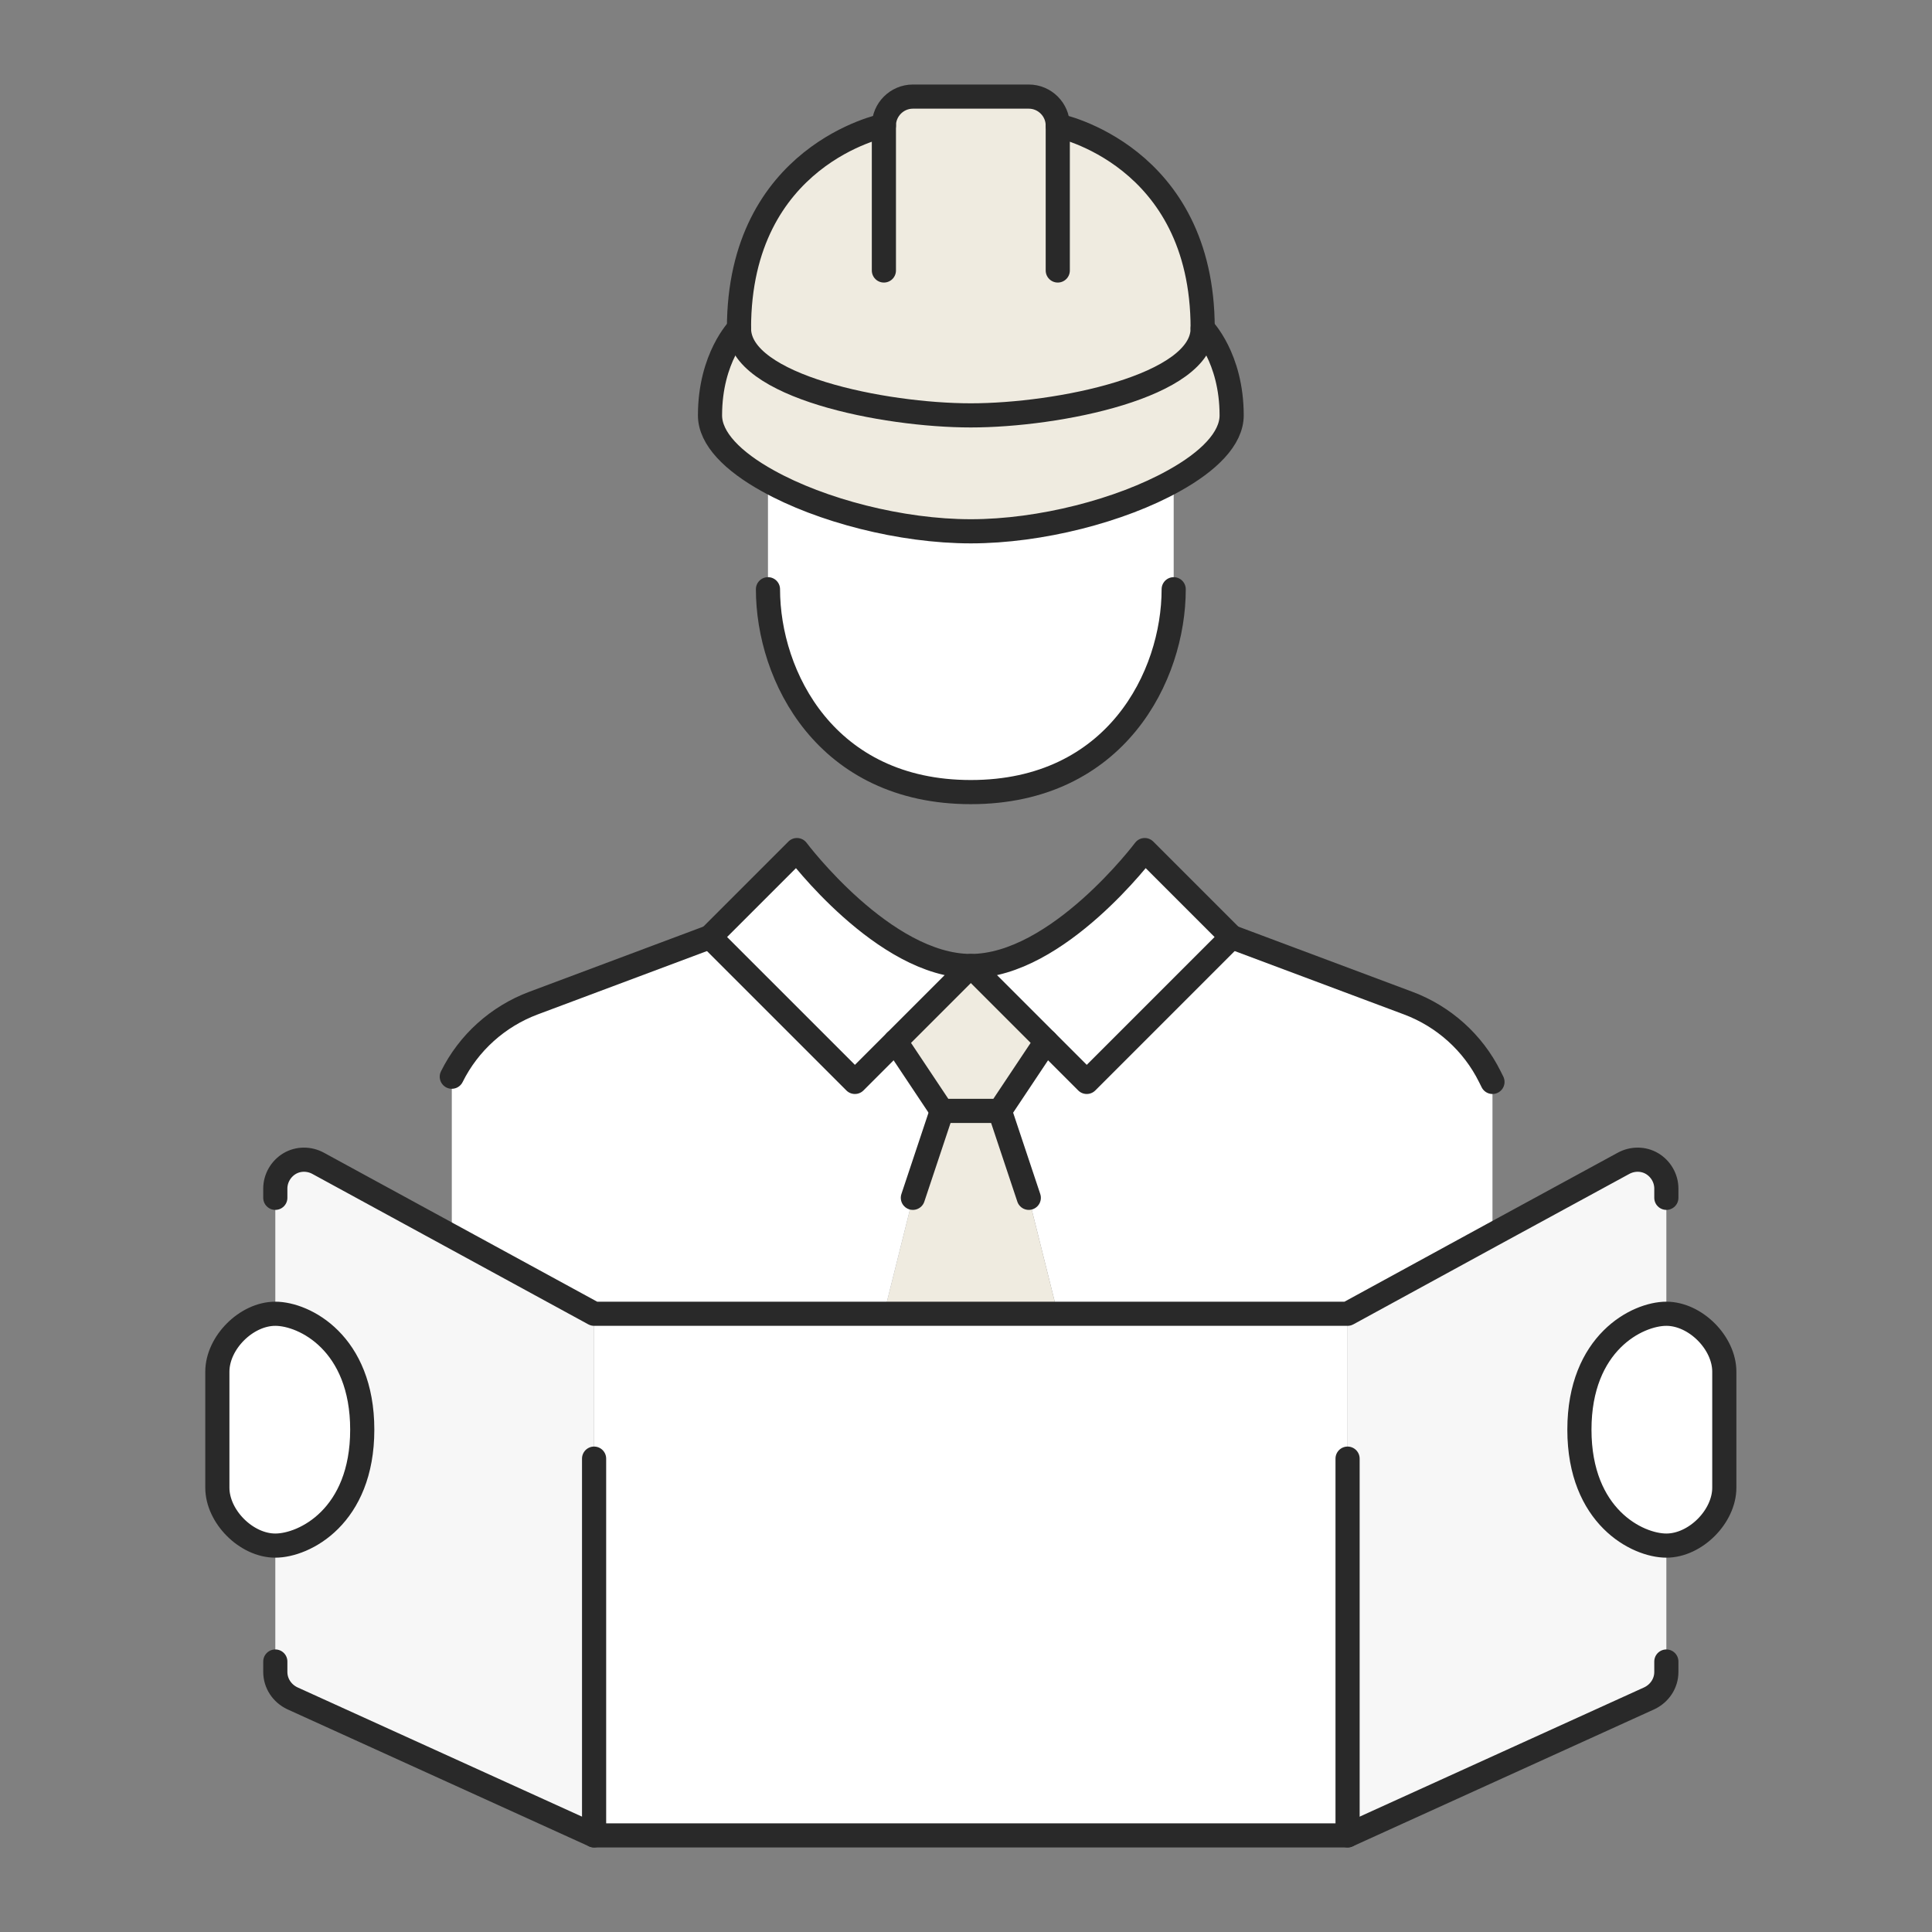 <svg width="80" height="80" viewBox="0 0 80 80" fill="none" xmlns="http://www.w3.org/2000/svg">
<rect x="0" y="0" width="80" height="80" fill="#808080" stroke="none"/>
<path d="M61.8 51.124L67.224 48.172C67.596 47.968 68.052 47.968 68.412 48.184C68.772 48.4 69 48.795 69 49.215V54.4C67.8 54.4 65.4 55.6 65.4 59.2C65.4 62.8 67.8 64 69 64V69.232C69 69.7 68.724 70.12 68.292 70.324L55.8 76V54.4L61.8 51.124Z" fill="#F7F7F7"/>
<path d="M61.8 44.8V51.124L55.8 54.4H43.8L42.6 49.6L41.4 46L43.32 43.12L45 44.8L51 38.8L58.308 41.536C59.784 42.088 60.996 43.18 61.692 44.584L61.8 44.8Z" fill="white"/>
<path d="M55.8 60.4V76H24.6V60.4V54.4H36.6H43.8H55.8V60.4Z" fill="white"/>
<path d="M51 38.8L45 44.8L43.32 43.12L40.2 40C43.8 40 47.4 35.2 47.4 35.2L51 38.8Z" fill="white"/>
<path d="M49.8 13.6C49.8 13.6 51 14.8 51 17.2C51 18.16 50.052 19.108 48.6 19.912C46.404 21.136 43.092 22 40.2 22C37.308 22 33.996 21.136 31.8 19.912C30.348 19.108 29.4 18.16 29.4 17.2C29.4 14.8 30.6 13.6 30.6 13.6C30.6 16 36.6 17.2 40.2 17.2C43.8 17.2 49.8 16 49.8 13.6Z" fill="#EFEBE0"/>
<path d="M48.6 19.913V24.401C48.6 28.001 46.2 32.801 40.2 32.801C34.2 32.801 31.8 28.001 31.8 24.401V19.913C33.996 21.137 37.308 22.001 40.2 22.001C43.092 22.001 46.404 21.137 48.6 19.913Z" fill="white"/>
<path d="M43.8 5.2C43.8 5.2 49.8 6.4 49.8 13.6C49.8 16 43.8 17.2 40.2 17.2C36.6 17.2 30.6 16 30.6 13.6C30.6 6.4 36.6 5.2 36.6 5.2C36.6 4.54 37.14 4 37.8 4H42.6C43.26 4 43.8 4.54 43.8 5.2Z" fill="#EFEBE0"/>
<path d="M42.6 49.599L43.8 54.4H36.6L37.8 49.599L39 45.999H41.4L42.6 49.599Z" fill="#EFEBE0"/>
<path d="M43.32 43.12L41.4 46H39L37.08 43.12L40.2 40L43.32 43.12Z" fill="#EFEBE0"/>
<path d="M37.08 43.12L39 46L37.8 49.6L36.6 54.4H24.6L18.636 51.148L18.708 51.028V44.584C19.404 43.18 20.616 42.088 22.092 41.536L29.4 38.8L35.4 44.8L37.08 43.12Z" fill="white"/>
<path d="M40.2 40L37.08 43.12L35.4 44.8L29.4 38.8L33 35.2C33 35.2 36.6 40 40.2 40Z" fill="white"/>
<path d="M24.6 60.4V76L12.108 70.324C11.676 70.12 11.4 69.7 11.4 69.232V64C12.6 64 15 62.8 15 59.2C15 55.6 12.6 54.4 11.4 54.4V49.215C11.4 48.795 11.628 48.4 11.988 48.184C12.348 47.968 12.804 47.968 13.176 48.172L18.636 51.148L24.6 54.4V60.4Z" fill="#F7F7F7"/>
<path d="M69 54.4C67.8 54.4 65.4 55.6 65.4 59.2C65.4 62.8 67.8 64 69 64C70.2 64 71.4 62.8 71.4 61.6V56.8C71.4 55.6 70.2 54.4 69 54.4Z" fill="white"/>
<path d="M11.4 54.4C10.2 54.4 9 55.6 9 56.8V61.6C9 62.8 10.2 64 11.4 64C12.6 64 15 62.8 15 59.2C15 55.6 12.6 54.4 11.4 54.4Z" fill="white"/>
<path d="M36.6 11.2V5.2C36.6 4.54 37.14 4 37.8 4H42.6C43.26 4 43.8 4.54 43.8 5.2V11.2" stroke="#292929" stroke-linecap="round" stroke-linejoin="round"/>
<path d="M36.6 5.2C36.6 5.2 30.6 6.4 30.6 13.6C30.6 16 36.6 17.2 40.2 17.2C43.8 17.2 49.8 16 49.8 13.6C49.8 6.4 43.8 5.2 43.8 5.2" stroke="#292929" stroke-linecap="round" stroke-linejoin="round"/>
<path d="M30.6 13.6C30.6 13.6 29.4 14.8 29.4 17.2C29.4 18.16 30.348 19.108 31.8 19.912C33.996 21.136 37.308 22 40.2 22C43.092 22 46.404 21.136 48.6 19.912C50.052 19.108 51 18.16 51 17.2C51 14.8 49.8 13.6 49.8 13.6" stroke="#292929" stroke-linecap="round" stroke-linejoin="round"/>
<path d="M48.6 24.399C48.6 27.999 46.2 32.799 40.2 32.799C34.2 32.799 31.8 27.999 31.8 24.399" stroke="#292929" stroke-linecap="round" stroke-linejoin="round"/>
<path d="M40.2 40C43.8 40 47.4 35.2 47.4 35.2L51 38.8L45 44.8L43.32 43.12L40.2 40Z" stroke="#292929" stroke-linecap="round" stroke-linejoin="round"/>
<path d="M40.2 40C36.6 40 33 35.2 33 35.2L29.4 38.8L35.4 44.8L37.08 43.12L40.2 40Z" stroke="#292929" stroke-linecap="round" stroke-linejoin="round"/>
<path d="M51 38.8L58.308 41.536C59.784 42.088 60.996 43.18 61.692 44.584L61.8 44.8" stroke="#292929" stroke-linecap="round" stroke-linejoin="round"/>
<path d="M29.4 38.8L22.092 41.536C20.616 42.088 19.404 43.18 18.708 44.584" stroke="#292929" stroke-linecap="round" stroke-linejoin="round"/>
<path d="M37.08 43.12L39 46H41.4L43.32 43.12" stroke="#292929" stroke-linecap="round" stroke-linejoin="round"/>
<path d="M41.4 45.999L42.6 49.599" stroke="#292929" stroke-linecap="round" stroke-linejoin="round"/>
<path d="M39 45.999L37.8 49.599" stroke="#292929" stroke-linecap="round" stroke-linejoin="round"/>
<path d="M11.4 68.8V69.232C11.4 69.7 11.676 70.12 12.108 70.324L24.6 76H55.8L68.292 70.324C68.724 70.12 69 69.7 69 69.232V68.8" stroke="#292929" stroke-linecap="round" stroke-linejoin="round"/>
<path d="M69 49.599V49.215C69 48.795 68.772 48.4 68.412 48.184C68.052 47.968 67.596 47.968 67.224 48.172L61.8 51.124L55.8 54.4H24.6L18.636 51.148L13.176 48.172C12.804 47.968 12.348 47.968 11.988 48.184C11.628 48.4 11.4 48.795 11.4 49.215V49.599" stroke="#292929" stroke-linecap="round" stroke-linejoin="round"/>
<path d="M69 54.4C70.2 54.4 71.4 55.6 71.4 56.8V61.6C71.4 62.8 70.2 64 69 64C67.8 64 65.4 62.8 65.4 59.2C65.4 55.6 67.8 54.4 69 54.4Z" stroke="#292929" stroke-linecap="round" stroke-linejoin="round"/>
<path d="M11.4 54.4C10.2 54.4 9 55.6 9 56.8V61.6C9 62.8 10.2 64 11.4 64C12.6 64 15 62.8 15 59.2C15 55.6 12.6 54.4 11.4 54.4Z" stroke="#292929" stroke-linecap="round" stroke-linejoin="round"/>
<path d="M55.8 75.999V60.399" stroke="#292929" stroke-linecap="round" stroke-linejoin="round"/>
<path d="M24.6 75.999V60.399" stroke="#292929" stroke-linecap="round" stroke-linejoin="round"/>
</svg>
